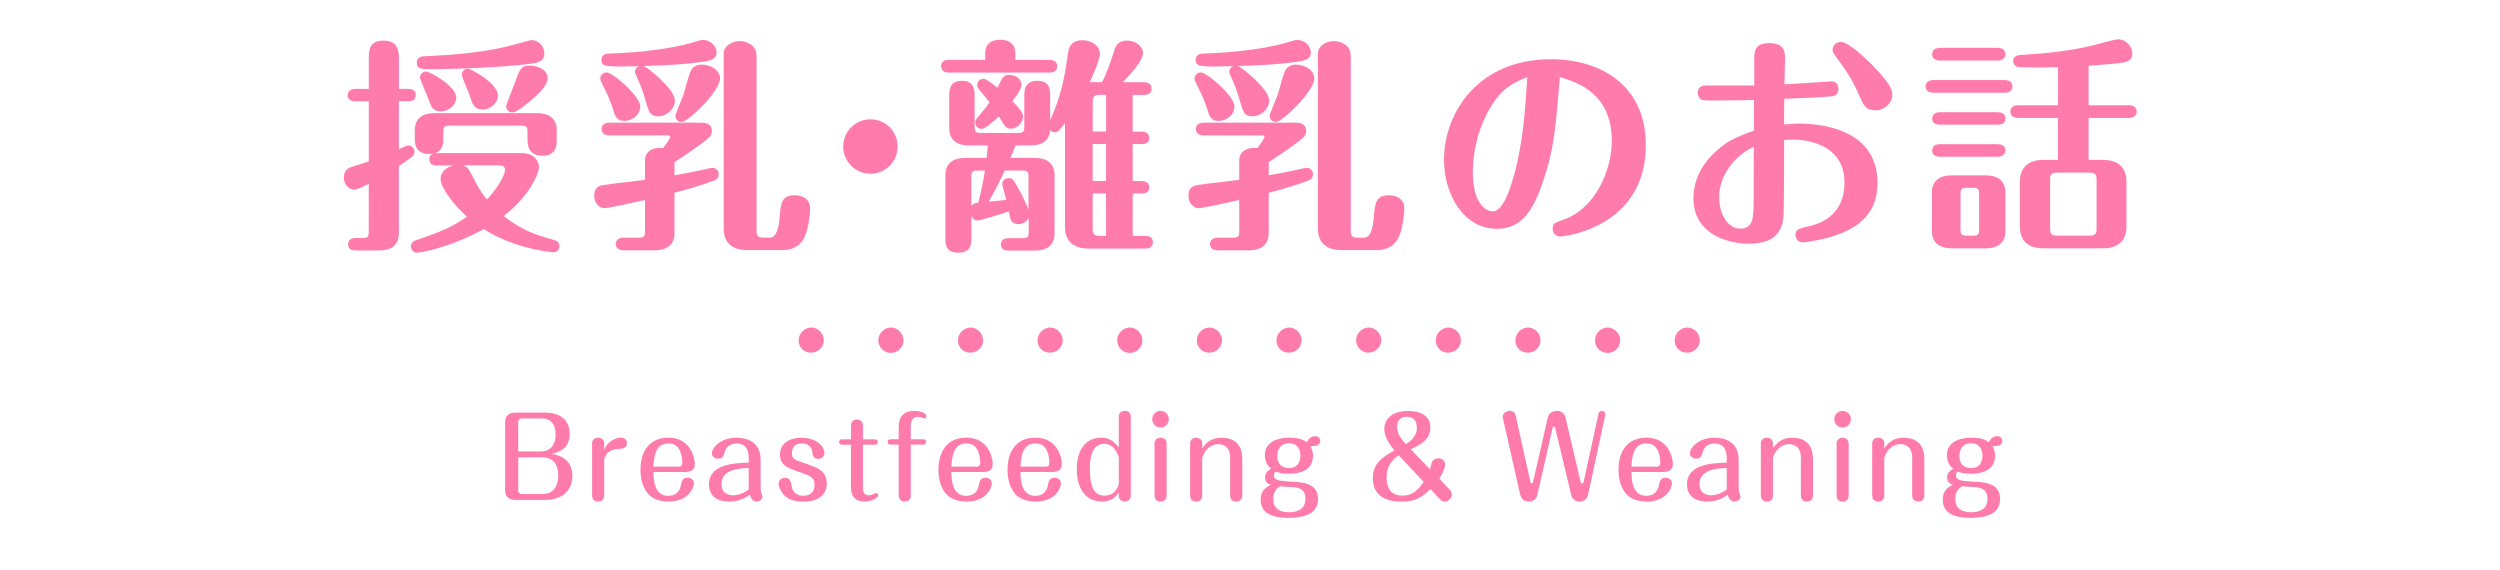 <?xml version="1.0" encoding="UTF-8"?>
<svg id="_レイヤー_1" data-name="レイヤー_1" xmlns="http://www.w3.org/2000/svg" viewBox="0 0 496 113">
  <defs>
    <style>
      .cls-1, .cls-2 {
        fill: #ff7bac;
      }

      .cls-2 {
        fill-rule: evenodd;
      }

      .cls-3 {
        isolation: isolate;
      }
    </style>
  </defs>
  <g class="cls-3">
    <g class="cls-3">
      <g class="cls-3">
        <path class="cls-1" d="M102.34,99.19c-1.43,0-2.13-.66-2.13-2v-13.33c0-1.34.7-2,2.13-2h5.72c3.78,0,4.97,2.16,4.97,4.18,0,3.3-2.66,3.81-3.72,4,2.6.37,4.25,1.74,4.25,4.38,0,1.25-.46,4.77-5.59,4.77h-5.63ZM102.82,89.57h4.42c1.58,0,2.99-.86,2.99-3.41,0-1.63-.64-3.15-2.82-3.15h-3.92c-.35,0-.68.31-.68.68v5.88ZM102.82,90.74v6.6c0,.31.29.68.68.68h4.09c2.09,0,3.17-1.45,3.17-3.7,0-1.78-.66-3.59-3.28-3.59h-4.66Z"/>
        <path class="cls-1" d="M119.87,98.33c0,1.19-1.12,1.19-1.19,1.19-.09,0-1.21,0-1.21-1.19v-10.32c0-.73.48-1.17,1.19-1.17.11,0,1.21,0,1.21,1.17v1.36c.22-.64.44-1.14,1.08-1.65.51-.42,1.36-.9,2.24-.9.99,0,1.21.75,1.21,1.12,0,1.03-.97,1.08-1.63,1.12-2.22.11-2.66,1.36-2.9,1.98v7.28Z"/>
        <path class="cls-1" d="M129.64,93.66c.04,1.72.22,4.71,2.93,4.71,2.09,0,2.44-1.67,2.51-2.09.15-.79.31-1.5,1.34-1.5.68,0,1.25.46,1.25,1.1,0,.92-1.08,3.63-4.99,3.63-1.01,0-2.9-.18-4.07-1.5-1.34-1.52-1.54-3.65-1.54-4.8,0-3.67,1.78-6.38,5.52-6.38,4.4,0,5.26,3.96,5.26,5.21,0,1.36-.95,1.61-2.05,1.61h-6.16ZM134.64,92.59c.73,0,.73-.57.73-.77,0-.22-.02-.92-.22-1.67-.35-1.34-1.1-2.18-2.55-2.18-2.51,0-2.86,2.53-2.95,4.62h5Z"/>
        <path class="cls-1" d="M148.54,90.87c0-1.08-.24-2.88-2.42-2.88-1.54,0-2.18.95-2.4,1.89-.11.44-.29,1.12-1.28,1.12-.66,0-1.21-.48-1.21-1.06,0-1.03,1.65-3.1,4.88-3.1,1.85,0,4.8.66,4.8,4.4v5.61c0,.18.02.53.11.86s.26.75.26.88c0,.51-.64.92-1.19.92-.9,0-1.21-.9-1.34-1.36-1.78,1.36-3.59,1.36-4.09,1.36-1.36,0-4-.42-4-3.39,0-4.07,5.04-4.25,7.88-4.33v-.92ZM148.54,92.85c-1.8.07-5.39.22-5.39,3.23,0,2.18,1.96,2.18,2.33,2.18,1.03,0,2.27-.51,3.06-1.17v-4.25Z"/>
        <path class="cls-1" d="M157.01,96.24c.09.57.33,2.11,2.42,2.11,1.47,0,2.18-.92,2.18-2.13,0-1.52-.7-1.78-3.41-2.71-1.83-.64-3.46-1.23-3.46-3.32,0-1.94,1.52-3.34,4.31-3.34,3.1,0,4.53,1.85,4.53,3.06,0,.68-.62,1.12-1.21,1.12-1.03,0-1.14-.81-1.21-1.34-.13-1.1-.92-1.72-2.07-1.72-1.21,0-1.96.62-1.96,1.89,0,1.21.22,1.28,3.15,2.27,1.78.62,3.76,1.3,3.76,3.83,0,1.89-1.36,3.56-4.66,3.56-.97,0-2.73-.07-3.87-1.34-.46-.53-1.03-1.41-1.03-2.18,0-1.08,1.01-1.21,1.25-1.21,1.03,0,1.17.79,1.28,1.45Z"/>
        <path class="cls-1" d="M171.2,96.72c0,.81.22,1.54,1.19,1.54.26,0,.57-.07.73-.13.09-.04.55-.31.64-.31.24,0,.48.18.48.48,0,.35-1.12,1.21-2.77,1.21s-2.64-.88-2.64-2.77v-8.52h-1.8c-.35,0-.55-.26-.55-.53s.2-.53.55-.53h1.8v-2.73c0-1.19,1.12-1.19,1.19-1.19.09,0,1.19,0,1.19,1.19v2.73h2.42c.37,0,.55.29.55.53,0,.22-.18.53-.55.53h-2.42v8.49Z"/>
        <path class="cls-1" d="M178.3,84.77c0-2.71,1.67-3.26,3.1-3.26.95,0,2.4.4,2.4,1.03,0,.26-.22.48-.46.48-.11,0-.15-.02-.48-.18-.2-.09-.44-.13-.73-.13-.66,0-1.43.24-1.43,1.8v2.64h2.49c.35,0,.55.26.55.53s-.2.53-.55.53h-2.49v10.1c0,1.19-1.12,1.19-1.19,1.19-.09,0-1.21,0-1.21-1.19v-10.1h-1.65c-.35,0-.55-.26-.55-.53s.2-.53.55-.53h1.65v-2.4Z"/>
        <path class="cls-1" d="M188.75,93.66c.04,1.72.22,4.71,2.93,4.71,2.09,0,2.44-1.67,2.51-2.09.15-.79.31-1.5,1.34-1.5.68,0,1.25.46,1.25,1.1,0,.92-1.08,3.63-4.99,3.63-1.01,0-2.91-.18-4.07-1.5-1.34-1.52-1.54-3.65-1.54-4.8,0-3.67,1.78-6.38,5.52-6.38,4.4,0,5.26,3.96,5.26,5.21,0,1.36-.95,1.61-2.05,1.61h-6.16ZM193.75,92.59c.73,0,.73-.57.73-.77,0-.22-.02-.92-.22-1.67-.35-1.34-1.1-2.18-2.55-2.18-2.51,0-2.86,2.53-2.95,4.62h5Z"/>
        <path class="cls-1" d="M202.46,93.66c.04,1.72.22,4.71,2.93,4.71,2.09,0,2.44-1.67,2.51-2.09.15-.79.31-1.5,1.34-1.5.68,0,1.25.46,1.25,1.1,0,.92-1.08,3.63-4.99,3.63-1.01,0-2.91-.18-4.07-1.5-1.34-1.52-1.54-3.65-1.54-4.8,0-3.67,1.78-6.38,5.52-6.38,4.4,0,5.26,3.96,5.26,5.21,0,1.36-.95,1.61-2.05,1.61h-6.16ZM207.46,92.59c.73,0,.73-.57.73-.77,0-.22-.02-.92-.22-1.67-.35-1.34-1.1-2.18-2.55-2.18-2.51,0-2.86,2.53-2.95,4.62h5Z"/>
        <path class="cls-1" d="M221.97,82.68c0-1.17,1.12-1.17,1.17-1.17.11,0,1.21,0,1.21,1.17v15.64c0,1.19-1.12,1.19-1.19,1.19-.68,0-1.19-.48-1.19-1.06v-.73c-.68.84-1.28,1.78-3.41,1.78-3.01,0-4.93-2.38-4.93-6.4,0-3.7,1.67-6.27,4.84-6.27,1.34,0,2.35.48,3.5,1.94v-6.09ZM221.97,90.69c-.35-.95-1.01-2.64-2.95-2.64-2.73,0-2.79,3.76-2.79,5.02,0,3.74,1.01,5.26,2.86,5.26,2.05,0,2.6-1.5,2.88-2.22v-5.41Z"/>
        <path class="cls-1" d="M231.9,83.17c0,.9-.73,1.65-1.65,1.65s-1.65-.75-1.65-1.65.75-1.65,1.65-1.65,1.65.73,1.65,1.65ZM231.46,98.33c0,.75-.51,1.19-1.19,1.19-.11,0-1.21,0-1.21-1.19v-10.32c0-.73.48-1.17,1.19-1.17.09,0,1.21,0,1.21,1.17v10.32Z"/>
        <path class="cls-1" d="M246.46,98.33c0,.75-.48,1.19-1.19,1.19-.11,0-1.21,0-1.21-1.19v-7.55c0-2.51-1.8-2.66-2.35-2.66-1.34,0-2.6.9-3.19,2.71v7.5c0,1.19-1.12,1.19-1.19,1.19-.09,0-1.21,0-1.21-1.19v-10.32c0-.73.48-1.17,1.19-1.17.53,0,1.21.29,1.21,1.1v1.01c.62-.86,1.61-2.11,3.81-2.11,1.94,0,4.14.79,4.14,4.27v7.22Z"/>
        <path class="cls-1" d="M260.5,90.45c0,3.54-4.03,3.54-4.8,3.54-1.43,0-2.07-.24-2.6-.42-.15.11-.35.29-.35.75,0,.9.86,1.12,3.3,1.23,2.31.11,5.44.24,5.44,3.43,0,2.09-1.3,3.76-5.94,3.76-2.99,0-5.43-.84-5.43-3.59,0-1.94,1.17-2.53,2-2.97-.33-.11-1.14-.4-1.14-1.47,0-.4.11-1.12,1.21-1.72-1.25-.95-1.25-2.44-1.25-2.66,0-3.5,4.27-3.5,4.93-3.5,2.11,0,2.95.57,3.39.9.4-.73.9-1.19,1.65-1.19.66,0,1.03.42,1.03.92,0,.13-.07.92-.97.99-.73.04-.79.04-.95.13.2.38.48.92.48,1.85ZM252.62,99.03c0,1.98,1.45,2.6,3.1,2.6,1.23,0,3.28-.31,3.28-2.68,0-.73-.13-2.13-2.35-2.29-.37-.02-2.29-.13-2.71-.18-.46.29-1.32.84-1.32,2.55ZM258.01,90.39c0-.97-.48-2.46-2.25-2.46s-2.35,1.34-2.35,2.55c0,.44.07,2.38,2.38,2.38,2.18,0,2.22-2.13,2.22-2.46Z"/>
        <path class="cls-1" d="M287.65,97.21c.11.13.4.44.4.86,0,.73-.64,1.45-1.45,1.45-.35,0-.66-.2-.9-.46l-1.87-2.02c-1.56,1.41-2.79,2.49-5.7,2.49-2.66,0-5.76-.81-5.76-4.67,0-2.93,1.91-4.18,4.27-5.48-.79-1.01-2-2.62-2-4.29s1.25-3.56,4.73-3.56c1.06,0,4.42.18,4.42,3.32,0,2.2-1.58,3.17-3.89,4.29l3.81,3.96c.07-.22.29-1.21.37-1.41.2-.46.7-.77,1.28-.77.75,0,1.36.53,1.36,1.23,0,.53-.37,1.52-1.14,2.84l2.09,2.22ZM277.52,90.34c-.64.42-2.42,1.54-2.42,4.45,0,1.28.37,3.54,3.17,3.54,2.16,0,3.17-1.32,4.2-2.71l-4.95-5.28ZM281.11,84.86c0-.73-.22-2.18-2-2.18-1.23,0-1.94.75-1.94,2.05s.68,2.11,1.74,3.41c.73-.48,2.2-1.45,2.2-3.28Z"/>
        <path class="cls-1" d="M313.56,95.49c.04.2.11.42.35.42.2,0,.26-.24.31-.42l2.93-13.44c.07-.33.35-.53.66-.53.42,0,.77.37.68.81l-3.41,15.8c-.18.86-.81,1.39-1.65,1.39-.53,0-1.43-.18-1.72-1.39l-3.15-13.2c-.02-.11-.09-.29-.29-.29-.18,0-.22.18-.24.29l-3.01,13.22c-.22,1.01-.97,1.36-1.67,1.36-1.23,0-1.63-.9-1.74-1.36l-3.41-15.07c-.04-.2-.07-.29-.07-.37,0-.68.68-1.19,1.39-1.19.99,0,1.14.73,1.21.99l2.86,12.94c.04.2.11.44.31.44s.24-.22.29-.44l2.9-12.65c.22-.97,1.12-1.28,1.76-1.28.4,0,1.45.09,1.74,1.28l2.97,12.7Z"/>
        <path class="cls-1" d="M323.68,93.66c.04,1.72.22,4.71,2.93,4.71,2.09,0,2.44-1.67,2.51-2.09.15-.79.31-1.5,1.34-1.5.68,0,1.25.46,1.25,1.1,0,.92-1.08,3.63-4.99,3.63-1.01,0-2.91-.18-4.07-1.5-1.34-1.52-1.54-3.65-1.54-4.8,0-3.67,1.78-6.38,5.52-6.38,4.4,0,5.26,3.96,5.26,5.21,0,1.36-.95,1.61-2.05,1.61h-6.16ZM328.67,92.59c.73,0,.73-.57.73-.77,0-.22-.02-.92-.22-1.67-.35-1.34-1.1-2.18-2.55-2.18-2.51,0-2.86,2.53-2.95,4.62h5Z"/>
        <path class="cls-1" d="M342.58,90.87c0-1.08-.24-2.88-2.42-2.88-1.54,0-2.18.95-2.4,1.89-.11.44-.29,1.12-1.28,1.12-.66,0-1.21-.48-1.21-1.06,0-1.03,1.65-3.1,4.88-3.1,1.85,0,4.8.66,4.8,4.4v5.61c0,.18.02.53.11.86s.26.75.26.88c0,.51-.64.92-1.19.92-.9,0-1.21-.9-1.34-1.36-1.78,1.36-3.59,1.36-4.09,1.36-1.36,0-4-.42-4-3.39,0-4.07,5.04-4.25,7.88-4.33v-.92ZM342.58,92.85c-1.8.07-5.39.22-5.39,3.23,0,2.18,1.96,2.18,2.33,2.18,1.03,0,2.27-.51,3.06-1.17v-4.25Z"/>
        <path class="cls-1" d="M359.69,98.33c0,.75-.48,1.19-1.19,1.19-.11,0-1.21,0-1.21-1.19v-7.55c0-2.51-1.8-2.66-2.35-2.66-1.34,0-2.6.9-3.19,2.71v7.5c0,1.19-1.12,1.19-1.19,1.19-.09,0-1.21,0-1.21-1.19v-10.32c0-.73.48-1.17,1.19-1.17.53,0,1.21.29,1.21,1.1v1.01c.62-.86,1.61-2.11,3.81-2.11,1.94,0,4.14.79,4.14,4.27v7.22Z"/>
        <path class="cls-1" d="M367.22,83.17c0,.9-.73,1.65-1.65,1.65s-1.65-.75-1.65-1.65.75-1.65,1.65-1.65,1.65.73,1.65,1.65ZM366.78,98.33c0,.75-.51,1.19-1.19,1.19-.11,0-1.21,0-1.21-1.19v-10.32c0-.73.48-1.17,1.19-1.17.09,0,1.21,0,1.21,1.17v10.32Z"/>
        <path class="cls-1" d="M381.78,98.33c0,.75-.48,1.19-1.19,1.19-.11,0-1.21,0-1.21-1.19v-7.55c0-2.51-1.8-2.66-2.35-2.66-1.34,0-2.6.9-3.19,2.71v7.5c0,1.19-1.12,1.19-1.19,1.19-.09,0-1.21,0-1.21-1.19v-10.32c0-.73.48-1.17,1.19-1.17.53,0,1.21.29,1.21,1.1v1.01c.62-.86,1.61-2.11,3.81-2.11,1.94,0,4.14.79,4.14,4.27v7.22Z"/>
        <path class="cls-1" d="M395.82,90.45c0,3.54-4.03,3.54-4.8,3.54-1.43,0-2.07-.24-2.6-.42-.15.11-.35.29-.35.75,0,.9.86,1.12,3.3,1.23,2.31.11,5.44.24,5.44,3.43,0,2.09-1.3,3.76-5.94,3.76-2.99,0-5.43-.84-5.43-3.59,0-1.94,1.17-2.53,2-2.97-.33-.11-1.14-.4-1.14-1.47,0-.4.11-1.12,1.21-1.72-1.25-.95-1.25-2.44-1.25-2.66,0-3.5,4.27-3.5,4.93-3.5,2.11,0,2.95.57,3.39.9.4-.73.9-1.19,1.65-1.19.66,0,1.03.42,1.03.92,0,.13-.07.92-.97.99-.73.04-.79.04-.95.13.2.38.48.92.48,1.85ZM387.94,99.03c0,1.98,1.45,2.6,3.1,2.6,1.23,0,3.28-.31,3.28-2.68,0-.73-.13-2.13-2.35-2.29-.37-.02-2.29-.13-2.71-.18-.46.29-1.32.84-1.32,2.55ZM393.33,90.39c0-.97-.48-2.46-2.25-2.46s-2.35,1.34-2.35,2.55c0,.44.07,2.38,2.38,2.38,2.18,0,2.22-2.13,2.22-2.46Z"/>
      </g>
    </g>
  </g>
  <g>
    <path class="cls-1" d="M80.94,20.07h-1.8v9.54c.4-.18,1.57-.76,1.84-.76.68,0,1.26.58,1.26,1.26,0,.58-.36.85-.54,1.04-.23.18-1.4,1.03-2.56,1.8v13.32c0,2.7-1.94,3.42-3.96,3.42h-4.59c-.5,0-1.53-.09-1.53-1.21s1.03-1.26,1.53-1.26h1.4c.94,0,1.17-.27,1.17-1.17v-9.58c-.72.36-2.29,1.17-2.83,1.17-1.17,0-2.11-1.12-2.11-2.43,0-.77.31-1.53,1.03-1.89.58-.27,3.38-1.08,3.92-1.3v-11.92h-2.65c-.5,0-1.53-.09-1.53-1.21s1.08-1.26,1.53-1.26h2.65v-6.03c0-1.44,0-3.55,2.92-3.55s3.06,2.2,3.06,3.55v6.03h1.8c.54,0,1.53.13,1.53,1.21,0,1.17-1.03,1.26-1.53,1.26ZM109.78,50.04c-.18,0-1.98-.18-4.18-.67-5.22-1.21-8.46-3.19-9.63-3.91-7.56,4.09-13.09,4.68-13.23,4.68-.63,0-1.21-.5-1.21-1.21,0-.9.67-1.17.99-1.26,4.5-1.57,6.66-2.29,10.12-4.68-3.15-2.83-5.22-6.07-5.22-7.42,0-1.84,1.66-2.52,2.56-2.74h-3.28c-.45,0-1.53-.09-1.53-1.22,0-.67.27-.94.72-1.12-.18.05-.45.05-.72.05-2.88,0-2.88-2.16-2.88-3.19v-1.49c0-2.7,1.93-3.42,3.96-3.42h20.25c2.29,0,3.96.94,3.96,3.42v1.85c0,.94,0,3.19-2.83,3.19s-2.97-2.21-2.97-3.19v-1.58c0-.9-.18-1.21-1.17-1.21h-14.31c-.99,0-1.22.27-1.22,1.21v1.22c0,.81.09,2.43-1.66,3.06.27,0,.4-.04.49-.04h16.69c2.83,0,3.46,1.98,3.46,2.7,0,1.31-1.8,5.76-7.02,9.81,4,3.02,6.21,3.65,9.99,4.73.36.09,1.08.31,1.08,1.26,0,.68-.58,1.21-1.21,1.21ZM106.54,12.42c-1.89.54-13,1.3-21.1,1.3-1.67,0-2.75,0-2.75-1.26s1.21-1.31,1.75-1.31c5-.22,10.75-.67,15.61-1.8.85-.18,5.17-1.4,5.35-1.4,1.53,0,2.61,1.31,2.61,2.7,0,1.17-.9,1.57-1.48,1.75ZM87.42,22.09c-1.53,0-1.8-.76-2.48-2.61-.23-.67-1.62-3.73-1.62-4.09,0-.67.54-1.21,1.22-1.21.58,0,5.98,2.79,5.98,5.22,0,1.21-1.21,2.7-3.1,2.7ZM95.7,21.73c-1.66,0-2.07-1.3-2.25-2.07-.22-.77-1.84-4.46-1.84-4.77,0-.72.58-1.26,1.21-1.26.58,0,5.98,2.88,5.98,5.35,0,1.17-1.17,2.74-3.1,2.74ZM99.12,32.8h-7.38c.94.27,1.21.67,1.53,1.26,1.35,2.65,1.94,3.82,3.33,5.53,1.53-1.62,3.6-4.5,3.6-5.98,0-.22-.18-.81-1.08-.81ZM105.37,19.89c-.67.58-2.88,2.43-3.69,2.43-.72,0-1.26-.58-1.26-1.26,0-.31,1.35-3.56,1.57-4.23,1.17-3.24,1.35-3.82,3.24-3.82,1.17,0,3.42.67,3.42,2.56,0,1.53-2.38,3.6-3.28,4.32Z"/>
    <path class="cls-1" d="M127.96,31.81c0-2.21,2.34-2.65,3.6-2.43.23-.27,1.4-1.85,1.4-2.21,0-.31-.31-.31-.45-.31h-11.61c-.54,0-1.53-.14-1.53-1.26s1.03-1.26,1.53-1.26h18.18c.58,0,2.16,0,2.16,1.67,0,.36-.09.77-.54,1.26-.58.58-3.73,2.88-6.88,4.9v2.61c3.91-.72,4.5-.85,6.75-1.35.31-.04.54-.14.81-.14.58,0,1.21.5,1.21,1.26,0,.85-.54,1.08-.9,1.26-1.4.58-5.31,1.8-7.87,2.43v8.01c0,2.66-1.98,3.42-3.96,3.42h-6.16c-.54,0-1.53-.18-1.53-1.26s1.04-1.26,1.53-1.26h3.06c.99,0,1.21-.27,1.21-1.17v-6.3c-.81.18-7.2,1.62-8.01,1.62-1.08,0-2.07-.99-2.07-2.47,0-1.85,1.26-2.02,1.85-2.12,1.3-.23,7.06-.85,8.23-1.03v-3.87ZM123.87,23.98c-1.57,0-1.84-.94-2.34-2.56-.54-1.71-.81-2.25-2.25-5.17-.04-.09-.18-.36-.18-.67,0-.63.54-1.21,1.26-1.21,1.26,0,6.66,4.77,6.66,6.7,0,1.8-1.62,2.92-3.15,2.92ZM133.9,19.98c0,1.58-1.57,3.1-3.33,3.1-1.57,0-1.84-.9-2.43-2.88-.63-2.21-.72-2.52-1.94-5.26-.04-.14-.22-.45-.22-.72,0-.45.31-.85.76-1.08-6.52.14-7.42.14-7.42-1.26,0-1.21,1.22-1.26,1.62-1.26,10.35-.32,16.02-2.02,16.83-2.29.99-.31,1.3-.41,1.75-.41,1.44,0,2.65,1.26,2.65,2.52,0,1.08-.77,1.53-2.61,1.8-4.23.58-6.66.68-11.83.85,1.08.54,6.16,4.63,6.16,6.88ZM133.99,22.99c0-.36,1.4-3.56,1.62-4.23.23-.77,1.12-4.09,1.44-4.73.63-1.12,1.67-1.21,2.21-1.21,1.62,0,3.6.99,3.6,2.79,0,2.38-6.25,8.59-7.65,8.59-.81,0-1.22-.68-1.22-1.21ZM150.1,45.85c0,.81.23,1.3,1.31,1.3h1.3c1.35,0,1.8-1.93,1.98-4.14.23-2.74.41-4.27,2.97-4.27,1.66,0,3.06.81,3.06,2.56,0,1.53-.36,4-.99,5.49-1.21,2.83-3.65,2.83-4.68,2.83h-6.79c-3.42,0-4.68-1.89-4.68-4.27V11.97c0-.9-.04-1.48.04-1.8.27-1.12,1.62-2.02,3.15-2.02,1.3,0,2.56.67,3.06,1.67.27.49.27.85.27,2.11v33.93Z"/>
    <path class="cls-1" d="M178.09,29.07c0,2.97-2.38,5.4-5.4,5.4s-5.4-2.47-5.4-5.4,2.39-5.4,5.4-5.4,5.4,2.43,5.4,5.4Z"/>
    <path class="cls-1" d="M195.46,11.88v-1.31c0-1.84,1.26-2.7,3.01-2.7s2.97.9,2.97,2.7v1.31h6.79c.76,0,1.53.36,1.53,1.26,0,1.12-.99,1.26-1.53,1.26h-19.98c-.54,0-1.53-.14-1.53-1.26s.95-1.26,1.53-1.26h7.2ZM204.06,43.38c-.72,1.08-1.8,1.08-1.98,1.08-1.48,0-1.62-.85-1.93-2.52-1.04.31-5.45,1.8-6.21,1.8-.72,0-1.08-.58-1.21-.85v4.27c0,1.17,0,2.97-2.61,2.97s-2.56-1.89-2.56-2.97v-12.42c0-2.43,1.67-3.42,3.96-3.42h4.23c.04-.58.18-1.93.23-2.47h-3.69c-2.02,0-3.96-.72-3.96-3.42v-6.34c0-1.12,0-3.06,2.52-3.06s2.52,1.98,2.52,3.06v6.07c0,.94.18,1.21,1.17,1.21h7.51c.99,0,1.17-.31,1.17-1.21v-6.07c0-1.08,0-3.06,2.61-3.06s2.52,2.02,2.52,3.06v4.77c1.84-3.96,2.88-8.23,3.42-12.55.22-1.67.45-3.33,3.06-3.33,1.53,0,3.38.95,3.38,2.66,0,1.39-1.84,5.31-2.02,5.67h2.47c1.26-2.7,1.35-3.06,2.43-6.34.22-.76.76-1.93,2.47-1.93,1.62,0,3.2,1.08,3.2,2.47,0,1.48-2.47,4.27-4,5.8h4.18c.67,0,1.53.27,1.53,1.26,0,1.12-.99,1.26-1.53,1.26h-2.21v7.29h1.75c.5,0,1.53.09,1.53,1.26,0,1.08-.99,1.21-1.53,1.21h-1.75v7.33h1.75c.5,0,1.53.14,1.53,1.26s-.99,1.21-1.53,1.21h-1.75v8.41h2.48c.54,0,1.53.14,1.53,1.26s-.94,1.26-1.48,1.26h-11.29c-3.46,0-4.68-1.94-4.68-4.32v-20.56c-1.26,1.62-1.39,1.8-2.07,1.8-.49,0-.72-.27-.85-.41-.22,1.89-1.35,3.02-3.96,3.02h-2.92c-.45,1.17-.72,1.8-1.04,2.47h4.82c2.7,0,3.96,1.35,3.96,3.42v11.56c0,2.48-1.66,3.42-3.96,3.42h-5.17c-.5,0-1.53-.09-1.53-1.21s.99-1.26,1.53-1.26h2.83c.99,0,1.17-.31,1.17-1.17v-2.7ZM193.89,33.84c-.99,0-1.17.27-1.17,1.17v5.9c.36-.58.76-.63,1.35-.68.58-2.07,1.12-4.95,1.35-6.39h-1.53ZM194.7,25.56c-.63,0-1.21-.49-1.21-1.26,0-.45.18-.67.45-.99,1.49-1.75,1.67-1.98,2.38-3.02-.36-.45-1.84-2.29-2.16-2.65-.22-.27-.27-.54-.27-.81,0-.72.58-1.21,1.26-1.21.54,0,2.03,1.21,2.75,1.8,1.08-2.29,1.21-2.56,2.43-2.56s2.34.9,2.34,1.94-1.58,2.97-1.8,3.28c.86.9,2.12,2.16,2.12,3.02,0,1.08-1.12,2.43-2.38,2.43-.99,0-1.12-.22-2.43-2.43-.81.76-2.65,2.47-3.46,2.47ZM204.06,35.01c0-.85-.18-1.17-1.17-1.17h-3.56c-1.03,2.25-1.44,3.06-3.15,6.17,1.84-.18,2.52-.23,3.46-.36-.27-1.03-.81-3.01-.81-3.1,0-.68.58-1.22,1.26-1.22.72,0,.99.45,1.17.72,1.08,1.75,2.07,3.69,2.79,5.53v-6.57ZM219.45,26.1v-7.29h-1.3c-1.08,0-1.35.5-1.35,1.31v5.98h2.65ZM216.79,28.57v7.33h2.65v-7.33h-2.65ZM216.79,38.38v7.11c0,.85.27,1.3,1.35,1.3h1.3v-8.41h-2.65Z"/>
    <path class="cls-1" d="M245.86,31.81c0-2.21,2.34-2.65,3.6-2.43.23-.27,1.4-1.85,1.4-2.21,0-.31-.32-.31-.45-.31h-11.61c-.54,0-1.53-.14-1.53-1.26s1.04-1.26,1.53-1.26h18.18c.58,0,2.16,0,2.16,1.67,0,.36-.09.77-.54,1.26-.58.58-3.73,2.88-6.88,4.9v2.61c3.92-.72,4.5-.85,6.75-1.35.32-.04.54-.14.81-.14.59,0,1.22.5,1.22,1.26,0,.85-.54,1.08-.9,1.26-1.39.58-5.31,1.8-7.88,2.43v8.01c0,2.66-1.98,3.42-3.96,3.42h-6.16c-.54,0-1.53-.18-1.53-1.26s1.04-1.26,1.53-1.26h3.06c.99,0,1.21-.27,1.21-1.17v-6.3c-.81.18-7.2,1.62-8.01,1.62-1.08,0-2.07-.99-2.07-2.47,0-1.85,1.26-2.02,1.84-2.12,1.3-.23,7.06-.85,8.23-1.03v-3.87ZM241.77,23.98c-1.58,0-1.84-.94-2.34-2.56-.54-1.71-.81-2.25-2.25-5.17-.04-.09-.18-.36-.18-.67,0-.63.54-1.21,1.26-1.21,1.26,0,6.66,4.77,6.66,6.7,0,1.8-1.62,2.92-3.15,2.92ZM251.8,19.98c0,1.58-1.58,3.1-3.33,3.1-1.58,0-1.84-.9-2.43-2.88-.63-2.21-.72-2.52-1.94-5.26-.04-.14-.22-.45-.22-.72,0-.45.31-.85.76-1.08-6.52.14-7.42.14-7.42-1.26,0-1.21,1.21-1.26,1.62-1.26,10.35-.32,16.02-2.02,16.83-2.29.99-.31,1.31-.41,1.75-.41,1.44,0,2.66,1.26,2.66,2.52,0,1.08-.76,1.53-2.61,1.8-4.23.58-6.66.68-11.83.85,1.08.54,6.17,4.63,6.17,6.88ZM251.89,22.99c0-.36,1.39-3.56,1.62-4.23.23-.77,1.12-4.09,1.44-4.73.63-1.12,1.67-1.21,2.21-1.21,1.62,0,3.6.99,3.6,2.79,0,2.38-6.25,8.59-7.65,8.59-.81,0-1.21-.68-1.21-1.21ZM268,45.85c0,.81.22,1.3,1.3,1.3h1.3c1.35,0,1.8-1.93,1.98-4.14.22-2.74.4-4.27,2.97-4.27,1.67,0,3.06.81,3.06,2.56,0,1.53-.36,4-.99,5.49-1.21,2.83-3.64,2.83-4.68,2.83h-6.79c-3.42,0-4.68-1.89-4.68-4.27V11.97c0-.9-.04-1.48.04-1.8.27-1.12,1.62-2.02,3.15-2.02,1.3,0,2.56.67,3.06,1.67.27.49.27.85.27,2.11v33.93Z"/>
    <path class="cls-1" d="M306.16,35.95c-1.98,5.89-4.32,9.45-9.18,9.45-6.57,0-10.49-6.79-10.49-13.72,0-9.36,6.84-19.93,21.19-19.93,9.81,0,18.85,5.08,18.85,17.05,0,16.2-16.02,18.13-16.96,18.13-.81,0-1.53-.63-1.53-1.53,0-1.08.45-1.21,2.34-1.89,6.21-2.25,9.4-9.85,9.4-15.52,0-9.09-6.21-11.52-10.3-12.69-.9,10.84-1.21,14.44-3.33,20.65ZM296.08,20.7c-2.88,4.45-3.87,9.63-3.87,13.41,0,6.7,2.88,7.83,3.96,7.83,1.98,0,3.38-4.36,3.87-6.03,2.21-7.11,2.61-15.07,2.97-20.61-2.25.9-4.63,1.84-6.93,5.4Z"/>
    <path class="cls-1" d="M362.01,16.24c.31,0,1.21-.09,1.48-.09.72,0,1.26.63,1.26,1.44,0,1.44-1.08,1.53-1.8,1.57-2.7.18-3.33.23-8.95.45-.04.81-.04,4.36-.04,5.08.58-.04,2.21-.18,2.7-.18,3.92,0,15.84.72,15.84,11.83,0,6.84-4.91,9.54-10.26,10.93-1.21.31-3.78.81-4.54.81-.9,0-1.48-.63-1.48-1.48,0-1.08.67-1.26,2.47-1.67,1.49-.31,7.25-1.62,7.25-8.68,0-8.05-8.24-8.55-10.17-8.55-.27,0-1.58.04-1.8.09,0,2.52,0,13.23-.13,15.12-.27,3.15-1.8,5.44-6.88,5.44-4.14,0-10.98-1.89-10.98-9,0-5.4,3.65-8.86,6.03-10.62,1.35-.99,2.88-1.71,5.98-2.83v-6.07c-1.17.04-2.97.09-6.21.09-.5,0-3.42.04-3.83-.04-.72-.14-1.12-.77-1.12-1.44,0-.81.41-1.48,1.58-1.48h9.63v-5.17c0-1.53.05-3.24,3.06-3.24,2.16,0,3.06.99,3.06,2.79,0,.85-.13,4.63-.13,5.4,2.97-.18,5.98-.36,8.01-.5ZM341.08,38.97c0,3.69,1.8,6.39,4.19,6.39,2.56,0,2.61-2.2,2.65-5.08,0-.68,0-9.4.04-11.16-4.68,2.2-6.88,6.57-6.88,9.85ZM369.03,19.3c-1.49-3.51-2.88-5.49-4.63-7.83-.63-.85-.81-1.12-.81-1.62,0-.81.72-1.53,1.67-1.53,1.35,0,4.82,3.06,7.07,5.49,2.7,2.97,3.1,3.96,3.1,4.99,0,1.98-2.02,3.1-3.15,3.1-2.07,0-2.52-.9-3.24-2.61Z"/>
    <path class="cls-1" d="M397.74,15.88c.54,0,1.53.18,1.53,1.26s-1.03,1.26-1.53,1.26h-14.17c-.54,0-1.53-.18-1.53-1.26s1.03-1.26,1.53-1.26h14.17ZM397.87,45.85c0,2.65-1.93,3.42-3.96,3.42h-6.66c-2.29,0-3.96-.99-3.96-3.42v-7.65c0-2.65,1.98-3.42,3.96-3.42h6.66c2.29,0,3.96.95,3.96,3.42v7.65ZM396.34,9.49c.54,0,1.53.18,1.53,1.26s-1.04,1.26-1.53,1.26h-11.47c-.54,0-1.53-.18-1.53-1.26s1.04-1.26,1.53-1.26h11.47ZM396.34,22.27c.54,0,1.53.14,1.53,1.21,0,1.17-1.04,1.26-1.53,1.26h-11.47c-.54,0-1.53-.14-1.53-1.22s1.04-1.26,1.53-1.26h11.47ZM396.34,28.62c.54,0,1.53.14,1.53,1.21s-1.04,1.26-1.53,1.26h-11.47c-.54,0-1.53-.14-1.53-1.22,0-1.17,1.04-1.26,1.53-1.26h11.47ZM392.65,38.47c0-.9-.22-1.21-1.17-1.21h-1.3c-1.04,0-1.21.31-1.21,1.21v7.11c0,.9.22,1.17,1.21,1.17h1.3c.99,0,1.17-.27,1.17-1.17v-7.11ZM408.31,23.4h-7.92c-.58,0-1.53-.18-1.53-1.26s.99-1.26,1.53-1.26h7.92v-7.56c-3.42.13-7.06.04-7.65,0-.99-.04-1.26-.81-1.26-1.21,0-.45.18-1.12,1.53-1.21,7.79-.41,12.55-1.44,14.62-1.98.76-.18,4-1.12,4.68-1.12,1.71,0,2.83,1.62,2.83,2.83,0,.67-.32,1.48-1.62,1.75-1.21.22-4.27.45-7.06.67v7.83h8.01c.54,0,1.53.18,1.53,1.26s-1.03,1.26-1.53,1.26h-8.01v8.32h2.83c3.42,0,4.68,1.89,4.68,4.32v8.91c0,2.34-1.17,4.32-4.68,4.32h-11.79c-3.42,0-4.68-1.89-4.68-4.32v-8.91c0-2.34,1.21-4.32,4.68-4.32h2.88v-8.32ZM415.96,35.55c0-.85-.27-1.3-1.3-1.3h-6.61c-1.08,0-1.31.45-1.31,1.3v9.9c0,.85.27,1.3,1.31,1.3h6.61c1.04,0,1.3-.45,1.3-1.3v-9.9Z"/>
  </g>
  <path id="a48a8feb-6cb9-4190-a976-ec994738a079" class="cls-2" d="M161.05,64.97c1.36.1,2.4,1.24,2.4,2.6-.05,1.38-1.22,2.45-2.6,2.4,0,0,0,0,0,0-1.33,0-2.4-1.07-2.4-2.4,0-.03,0-.07,0-.1.05-1.4,1.2-2.5,2.6-2.5ZM176.85,64.97c1.36.1,2.4,1.24,2.4,2.6-.03,1.38-1.17,2.48-2.55,2.45-1.38-.03-2.48-1.17-2.45-2.55h0c.05-1.4,1.2-2.5,2.6-2.5ZM192.65,64.97c1.36.1,2.4,1.24,2.4,2.6-.05,1.38-1.22,2.45-2.6,2.4,0,0,0,0,0,0-1.33,0-2.4-1.07-2.4-2.4,0-.03,0-.07,0-.1.05-1.4,1.2-2.5,2.6-2.5ZM208.45,64.97c1.36.1,2.4,1.24,2.4,2.6-.05,1.38-1.22,2.45-2.6,2.4,0,0,0,0,0,0-1.33,0-2.4-1.07-2.4-2.4,0-.03,0-.07,0-.1.05-1.4,1.2-2.5,2.6-2.5ZM224.25,64.97c1.36.1,2.4,1.24,2.4,2.6-.03,1.38-1.17,2.48-2.55,2.45-1.38-.03-2.48-1.17-2.45-2.55h0c.05-1.4,1.2-2.5,2.6-2.5ZM240.05,64.97c1.36.1,2.4,1.24,2.4,2.6-.05,1.38-1.22,2.45-2.6,2.4,0,0,0,0,0,0-1.33,0-2.4-1.07-2.4-2.4,0-.03,0-.07,0-.1.05-1.4,1.2-2.5,2.6-2.5ZM255.85,64.97c1.36.1,2.4,1.24,2.4,2.6-.05,1.38-1.22,2.45-2.6,2.4,0,0,0,0,0,0-1.33,0-2.4-1.07-2.4-2.4,0-.03,0-.07,0-.1.05-1.4,1.2-2.5,2.6-2.5ZM271.65,64.97c1.36.1,2.4,1.24,2.4,2.6-.11,1.4-1.3,2.46-2.7,2.4-1.3-.1-2.3-1.19-2.3-2.5.05-1.4,1.2-2.5,2.6-2.5ZM287.45,64.97c1.36.1,2.4,1.24,2.4,2.6-.05,1.38-1.22,2.45-2.6,2.4,0,0,0,0,0,0-1.33,0-2.4-1.07-2.4-2.4,0-.03,0-.07,0-.1.05-1.4,1.2-2.5,2.6-2.5ZM303.25,64.97c1.36.1,2.4,1.24,2.4,2.6-.05,1.38-1.22,2.45-2.6,2.4,0,0,0,0,0,0-1.33,0-2.4-1.07-2.4-2.4,0-.03,0-.07,0-.1.05-1.4,1.2-2.5,2.6-2.5ZM319.05,64.97c1.36.1,2.4,1.24,2.4,2.6-.03,1.38-1.17,2.48-2.55,2.45-1.38-.03-2.48-1.17-2.45-2.55h0c.05-1.4,1.2-2.5,2.6-2.5ZM334.85,64.97c1.36.1,2.4,1.24,2.4,2.6-.05,1.38-1.22,2.45-2.6,2.4,0,0,0,0,0,0-1.33,0-2.4-1.07-2.4-2.4,0-.03,0-.07,0-.1.05-1.4,1.2-2.5,2.6-2.5Z"/>
</svg>